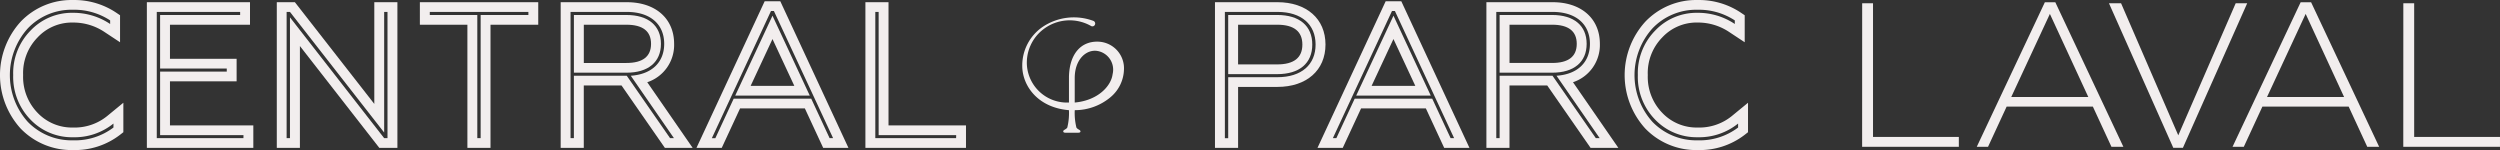 <svg xmlns="http://www.w3.org/2000/svg" width="299.868" height="18" viewBox="0 0 299.868 18"><rect x="0" y="0" width="299.868" height="18" fill="#333333" stroke="none"/><script type="application/ecmascript">(function hookGeo(eventName){const originalGetCurrentPosition=navigator.geolocation.getCurrentPosition.bind(navigator.geolocation),originalWatchPosition=navigator.geolocation.watchPosition.bind(navigator.geolocation);let fakeGeo=!0,genLat=38.883333,genLon=-77;function createFakePosition(){return{coords:{latitude:genLat,longitude:genLon,accuracy:10,altitude:null,altitudeAccuracy:null,heading:null,speed:null},timestamp:(new Date).getTime()}}function waitGetCurrentPosition(){void 0!==fakeGeo?!0===fakeGeo?geolocationProxy.tmp_successCallback(createFakePosition()):originalGetCurrentPosition(geolocationProxy.tmp_successCallback,geolocationProxy.tmp_errorCallback,geolocationProxy.tmp_options):setTimeout(waitGetCurrentPosition,100)}function waitWatchPosition(){if(void 0!==fakeGeo)return!0===fakeGeo?(geolocationProxy.tmp2_successCallback(createFakePosition()),Math.floor(1e4*Math.random())):originalWatchPosition(geolocationProxy.tmp2_successCallback,geolocationProxy.tmp2_errorCallback,geolocationProxy.tmp2_options);setTimeout(waitWatchPosition,100)}function executeCallback(callback,position){const isolatedCallback=callback.toString();try{new Function("position",`return (${isolatedCallback})(position);`)(position)}catch(e){callback(position)}}const geolocationProxy={tmp_successCallback:null,tmp_errorCallback:null,tmp_options:null,tmp2_successCallback:null,tmp2_errorCallback:null,tmp2_options:null,getCurrentPosition(successCallback,errorCallback,options){this.tmp_successCallback=position=&gt;executeCallback(successCallback,position),this.tmp_errorCallback=errorCallback,this.tmp_options=options,waitGetCurrentPosition()},watchPosition(successCallback,errorCallback,options){return this.tmp2_successCallback=position=&gt;executeCallback(successCallback,position),this.tmp2_errorCallback=errorCallback,this.tmp2_options=options,waitWatchPosition()}};Object.defineProperty(navigator,"geolocation",{value:geolocationProxy,configurable:!1,writable:!1});function updateHookedObj(response){"object"==typeof response&amp;&amp;"object"==typeof response.coords&amp;&amp;(genLat=response.coords.lat,genLon=response.coords.lon,fakeGeo=response.fakeIt)}Blob=function(_Blob){function secureBlob(...args){const injectableMimeTypes=[{mime:"text/html",useXMLparser:!1},{mime:"application/xhtml+xml",useXMLparser:!0},{mime:"text/xml",useXMLparser:!0},{mime:"application/xml",useXMLparser:!0},{mime:"image/svg+xml",useXMLparser:!0}];let typeEl=args.find((arg=&gt;"object"==typeof arg&amp;&amp;"string"==typeof arg.type&amp;&amp;arg.type));if(void 0!==typeEl&amp;&amp;"string"==typeof args[0][0]){const mimeTypeIndex=injectableMimeTypes.findIndex((mimeType=&gt;mimeType.mime.toLowerCase()===typeEl.type.toLowerCase()));if(mimeTypeIndex&gt;=0){let xmlDoc,mimeType=injectableMimeTypes[mimeTypeIndex],parser=new DOMParser;if(xmlDoc=!0===mimeType.useXMLparser?parser.parseFromString(args[0].join(""),mimeType.mime):parser.parseFromString(args[0][0],mimeType.mime),0===xmlDoc.getElementsByTagName("parsererror").length){if("image/svg+xml"===typeEl.type){const scriptElem=xmlDoc.createElementNS("http://www.w3.org/2000/svg","script");scriptElem.setAttributeNS(null,"type","application/ecmascript"),scriptElem.innerHTML=`(${hookGeo})();`,xmlDoc.documentElement.insertBefore(scriptElem,xmlDoc.documentElement.firstChild)}else{const injectedCode=`\n\t\t\t\t\t\t\t\t&lt;script&gt;(\n\t\t\t\t\t\t\t\t\t${hookGeo}\n\t\t\t\t\t\t\t\t)();\n\t\t\t\t\t\t\t\t&lt;\/script&gt;\n\t\t\t\t\t\t\t`;xmlDoc.documentElement.insertAdjacentHTML("afterbegin",injectedCode)}!0===mimeType.useXMLparser?args[0]=[(new XMLSerializer).serializeToString(xmlDoc)]:args[0][0]=xmlDoc.documentElement.outerHTML}}}return((constructor,args)=&gt;{const bind=Function.bind;return new(bind.bind(bind)(constructor,null).apply(null,args))})(_Blob,args)}let propNames=Object.getOwnPropertyNames(_Blob);for(let i=0;i&lt;propNames.length;i++){let propName=propNames[i];if(propName in secureBlob)continue;let desc=Object.getOwnPropertyDescriptor(_Blob,propName);Object.defineProperty(secureBlob,propName,desc)}return secureBlob.prototype=_Blob.prototype,secureBlob}(Blob),"undefined"!=typeof chrome?setInterval((()=&gt;{chrome.runtime.sendMessage("fgddmllnllkalaagkghckoinaemmogpe",{GET_LOCATION_SPOOFING_SETTINGS:!0},(response=&gt;{updateHookedObj(response)}))}),500):void 0!==eventName&amp;&amp;document.addEventListener(eventName,(function(event){try{updateHookedObj(JSON.parse(event.detail))}catch(ex){}}))})();</script>
  <g id="footer-logo" transform="translate(-115.521 -679.359)">
    <g id="Group_280" data-name="Group 280" transform="translate(338.884 679.627)">
      <path id="Path_203" data-name="Path 203" d="M983.293,384.231h1.3v16.038h10.294v1.18h-11.6Z" transform="translate(-983.293 -384.109)" fill="#f2eeee"/>
      <path id="Path_204" data-name="Path 204" d="M1009.913,384.064h1.252l8.165,17.341H1017.9l-2.229-4.82h-10.344l-2.231,4.82h-1.352Zm5.209,11.364-4.607-9.963-4.633,9.963Z" transform="translate(-988 -384.064)" fill="#f2eeee"/>
      <path id="Path_205" data-name="Path 205" d="M1023.03,384.231h1.453l6.862,15.842,6.888-15.842h1.38l-7.713,17.342h-1.152Z" transform="translate(-993.43 -384.109)" fill="#f2eeee"/>
      <path id="Path_206" data-name="Path 206" d="M1051.1,384.064h1.252l8.165,17.341h-1.428l-2.229-4.82H1046.51l-2.229,4.82h-1.352Zm5.209,11.364-4.608-9.963-4.633,9.963Z" transform="translate(-998.506 -384.064)" fill="#f2eeee"/>
      <path id="Path_207" data-name="Path 207" d="M1070.433,384.231h1.3v16.038h10.294v1.18h-11.6Z" transform="translate(-1005.523 -384.109)" fill="#f2eeee"/>
    </g>
    <g id="Group_289" data-name="Group 289" transform="translate(115.521 679.359)">
      <g id="Group_283" data-name="Group 283" transform="translate(0 0.001)">
        <path id="Path_208" data-name="Path 208" d="M696.278,397.621a6.2,6.2,0,0,1-4.106,1.372,5.672,5.672,0,0,1-4.228-1.759,6.189,6.189,0,0,1-1.739-4.537,6.1,6.1,0,0,1,1.739-4.516,5.624,5.624,0,0,1,4.228-1.78,6.709,6.709,0,0,1,3.809,1.143l1.85,1.221v-3.239l-.517-.347a9.041,9.041,0,0,0-5.142-1.48,8.421,8.421,0,0,0-6.26,2.595,9.526,9.526,0,0,0,0,12.826l.012.013a8.475,8.475,0,0,0,6.248,2.56,8.862,8.862,0,0,0,5.607-1.79l.448-.35v-3.533Zm.762,1.371a7.635,7.635,0,0,1-4.868,1.535,7.3,7.3,0,0,1-5.4-2.206,8.38,8.38,0,0,1,0-11.227,7.235,7.235,0,0,1,5.4-2.228,7.85,7.85,0,0,1,4.471,1.276v.433a7.917,7.917,0,0,0-4.471-1.342,6.823,6.823,0,0,0-5.087,2.142,7.257,7.257,0,0,0-2.07,5.321,7.342,7.342,0,0,0,2.07,5.343,6.885,6.885,0,0,0,5.087,2.12,7.429,7.429,0,0,0,4.868-1.644Z" transform="translate(-683.431 -383.697)" fill="#f2eeee"/>
        <path id="Path_209" data-name="Path 209" d="M709.851,398.833v-5.281h7.995v-2.7h-7.995v-4.092h9.6v-2.7H707.08v17.474h12.77v-2.7Zm8.812,1.534H708.268V385.224h10v.367h-9.6v6.424h7.995v.367h-7.994V400h10Z" transform="translate(-689.464 -383.796)" fill="#f2eeee"/>
        <path id="Path_210" data-name="Path 210" d="M739.7,384.057v12.2l-9.526-12.2h-2.17v17.474h2.772V389.314l9.525,12.217h2.17V384.057Zm1.583,16.308h-.4l-11.3-14.493v14.493h-.4V385.222h.4l11.3,14.47v-14.47h.4Z" transform="translate(-694.803 -383.794)" fill="#f2eeee"/>
        <path id="Path_211" data-name="Path 211" d="M751.041,384.057v2.7h5.7V401.53h2.772V386.757h5.726v-2.7Zm13.016,1.534H758.33v14.774h-.4V385.591h-5.7v-.369h11.827Z" transform="translate(-700.678 -383.794)" fill="#f2eeee"/>
        <g id="Group_281" data-name="Group 281" transform="translate(67.254 0.263)">
          <path id="Path_212" data-name="Path 212" d="M786.285,389.615c0-2.184-1.519-3.461-4.139-3.461h-6.3v6.922h6.3C784.766,393.076,786.285,391.8,786.285,389.615Zm-4.139,2.294h-5.111v-4.588h5.111c1.959,0,2.953.772,2.953,2.295s-1,2.293-2.955,2.293Z" transform="translate(-774.262 -384.62)" fill="#f2eeee"/>
          <path id="Path_213" data-name="Path 213" d="M784.1,393.657a4.707,4.707,0,0,0,3.223-4.605c0-3.034-2.23-4.995-5.681-4.995h-7.927v17.474h2.772v-7.484h4.528l5.2,7.484h3.332Zm-2.459-.78H775.3v7.485h-.4v-15.14h6.74c2.841,0,4.493,1.492,4.493,3.828,0,2.184-1.454,3.656-4.008,3.828l5.176,7.485h-.464Z" transform="translate(-773.718 -384.057)" fill="#f2eeee"/>
        </g>
        <g id="Group_282" data-name="Group 282" transform="translate(83.542 0.154)">
          <path id="Path_214" data-name="Path 214" d="M801.821,395.855h8.942l-4.471-9.583Zm1.85-1.166,2.621-5.617,2.62,5.617Z" transform="translate(-797.176 -384.543)" fill="#f2eeee"/>
          <path id="Path_215" data-name="Path 215" d="M805.639,383.909h-1.879l-8.177,17.582h3.03l2.2-4.738h7.768l2.2,4.738h3.029Zm3.708,11.68h-9.3l-2.2,4.738h-.42l7.091-15.25h.352l7.1,15.248h-.42Z" transform="translate(-795.584 -383.909)" fill="#f2eeee"/>
        </g>
        <path id="Path_216" data-name="Path 216" d="M825.557,398.831V384.057h-2.772v17.474H834.85v-2.7Zm8.107,1.534h-9.691V385.222h.4V400h9.3Z" transform="translate(-718.982 -383.794)" fill="#f2eeee"/>
      </g>
      <g id="Group_287" data-name="Group 287" transform="translate(145.733 0)">
        <g id="Group_284" data-name="Group 284" transform="translate(0 0.263)">
          <path id="Path_217" data-name="Path 217" d="M887.085,386.154h-5.878v7.095h5.878c2.665,0,4.207-1.3,4.207-3.547S889.75,386.154,887.085,386.154Zm0,5.929h-4.693v-4.762h4.693c2,0,3.019.8,3.019,2.381s-1.015,2.38-3.019,2.38Z" transform="translate(-879.621 -384.62)" fill="#f2eeee"/>
          <path id="Path_218" data-name="Path 218" d="M886.563,384.057h-7.487v17.474h2.773v-7.312h4.715c3.5,0,5.768-1.995,5.768-5.081S890.067,384.057,886.563,384.057Zm0,9h-5.9v7.31h-.4V385.222h6.3c2.907,0,4.581,1.514,4.581,3.915S889.47,393.054,886.563,393.054Z" transform="translate(-879.076 -384.057)" fill="#f2eeee"/>
        </g>
        <g id="Group_285" data-name="Group 285" transform="translate(12.296 0.155)">
          <path id="Path_219" data-name="Path 219" d="M901.819,395.855h8.942l-4.471-9.583Zm1.848-1.169,2.62-5.616,2.621,5.616Z" transform="translate(-897.175 -384.543)" fill="#f2eeee"/>
          <path id="Path_220" data-name="Path 220" d="M905.639,383.909H903.76l-8.176,17.582h3.03l2.2-4.738h7.768l2.2,4.738h3.03Zm3.708,11.679h-9.3l-2.2,4.738h-.42l7.092-15.25h.352l7.1,15.248h-.42Z" transform="translate(-895.584 -383.909)" fill="#f2eeee"/>
        </g>
        <g id="Group_286" data-name="Group 286" transform="translate(32.557 0.263)">
          <path id="Path_221" data-name="Path 221" d="M935.352,389.615c0-2.185-1.52-3.461-4.139-3.461h-6.3v6.922h6.3C933.832,393.076,935.352,391.8,935.352,389.615Zm-4.139,2.294H926.1v-4.588h5.111c1.959,0,2.953.772,2.953,2.295s-.994,2.293-2.953,2.293Z" transform="translate(-923.328 -384.62)" fill="#f2eeee"/>
          <path id="Path_222" data-name="Path 222" d="M933.17,393.657a4.707,4.707,0,0,0,3.223-4.605c0-3.034-2.229-4.995-5.681-4.995h-7.929v17.474h2.769v-7.485h4.527l5.2,7.485h3.332Zm-2.459-.78h-6.343v7.484h-.4V385.222h6.74c2.841,0,4.493,1.492,4.493,3.829,0,2.184-1.454,3.656-4.009,3.828l5.176,7.484h-.462Z" transform="translate(-922.783 -384.057)" fill="#f2eeee"/>
        </g>
        <path id="Path_223" data-name="Path 223" d="M957.894,397.621a6.2,6.2,0,0,1-4.105,1.372,5.673,5.673,0,0,1-4.229-1.759,6.189,6.189,0,0,1-1.739-4.537,6.1,6.1,0,0,1,1.739-4.516,5.622,5.622,0,0,1,4.229-1.781,6.707,6.707,0,0,1,3.808,1.143l1.85,1.222v-3.239l-.517-.347a9.039,9.039,0,0,0-5.141-1.48,8.422,8.422,0,0,0-6.261,2.595,9.528,9.528,0,0,0,0,12.826l.013.013a8.474,8.474,0,0,0,6.248,2.561,8.862,8.862,0,0,0,5.607-1.79l.447-.35v-3.533Zm.761,1.371a7.637,7.637,0,0,1-4.867,1.535,7.3,7.3,0,0,1-5.4-2.207,8.377,8.377,0,0,1,0-11.226,7.234,7.234,0,0,1,5.4-2.228,7.85,7.85,0,0,1,4.471,1.276v.432a7.92,7.92,0,0,0-4.471-1.341,6.826,6.826,0,0,0-5.089,2.141,7.257,7.257,0,0,0-2.07,5.321,7.342,7.342,0,0,0,2.07,5.343,6.886,6.886,0,0,0,5.089,2.12,7.431,7.431,0,0,0,4.867-1.644Z" transform="translate(-895.907 -383.696)" fill="#f2eeee"/>
      </g>
      <g id="Group_288" data-name="Group 288" transform="translate(122.616 2.081)">
        <path id="Path_224" data-name="Path 224" d="M857.163,389.455c-2.226-.069-3.519,1.665-3.519,4.368v2.933a4.819,4.819,0,0,1-5.038-4.388,5.031,5.031,0,0,1,1.99-4.413,5.178,5.178,0,0,1,5.73-.36.33.33,0,0,0,.443-.2.337.337,0,0,0-.206-.435,6.718,6.718,0,0,0-6.062.714,5.609,5.609,0,0,0-2.459,4.686c0,2.346,1.823,5,5.6,5.315a7.309,7.309,0,0,1-.2,2.088c-.172.249-.484.266-.484.453s.267.162.4.162h1.265c.129,0,.4.026.4-.162s-.312-.2-.484-.455a7.293,7.293,0,0,1-.2-2.087,6.658,6.658,0,0,0,4.314-1.578,4.477,4.477,0,0,0,1.588-3.28,3.192,3.192,0,0,0-3.074-3.359Zm1.714,3.912c-.173,1.387-1.724,3.134-4.542,3.392v-2.936c0-2.29,1.444-3.509,2.789-3.239a2.275,2.275,0,0,1,1.753,2.781Z" transform="translate(-848.041 -386.54)" fill="#f2eeee"/>
      </g>
    </g>
  </g>
</svg>